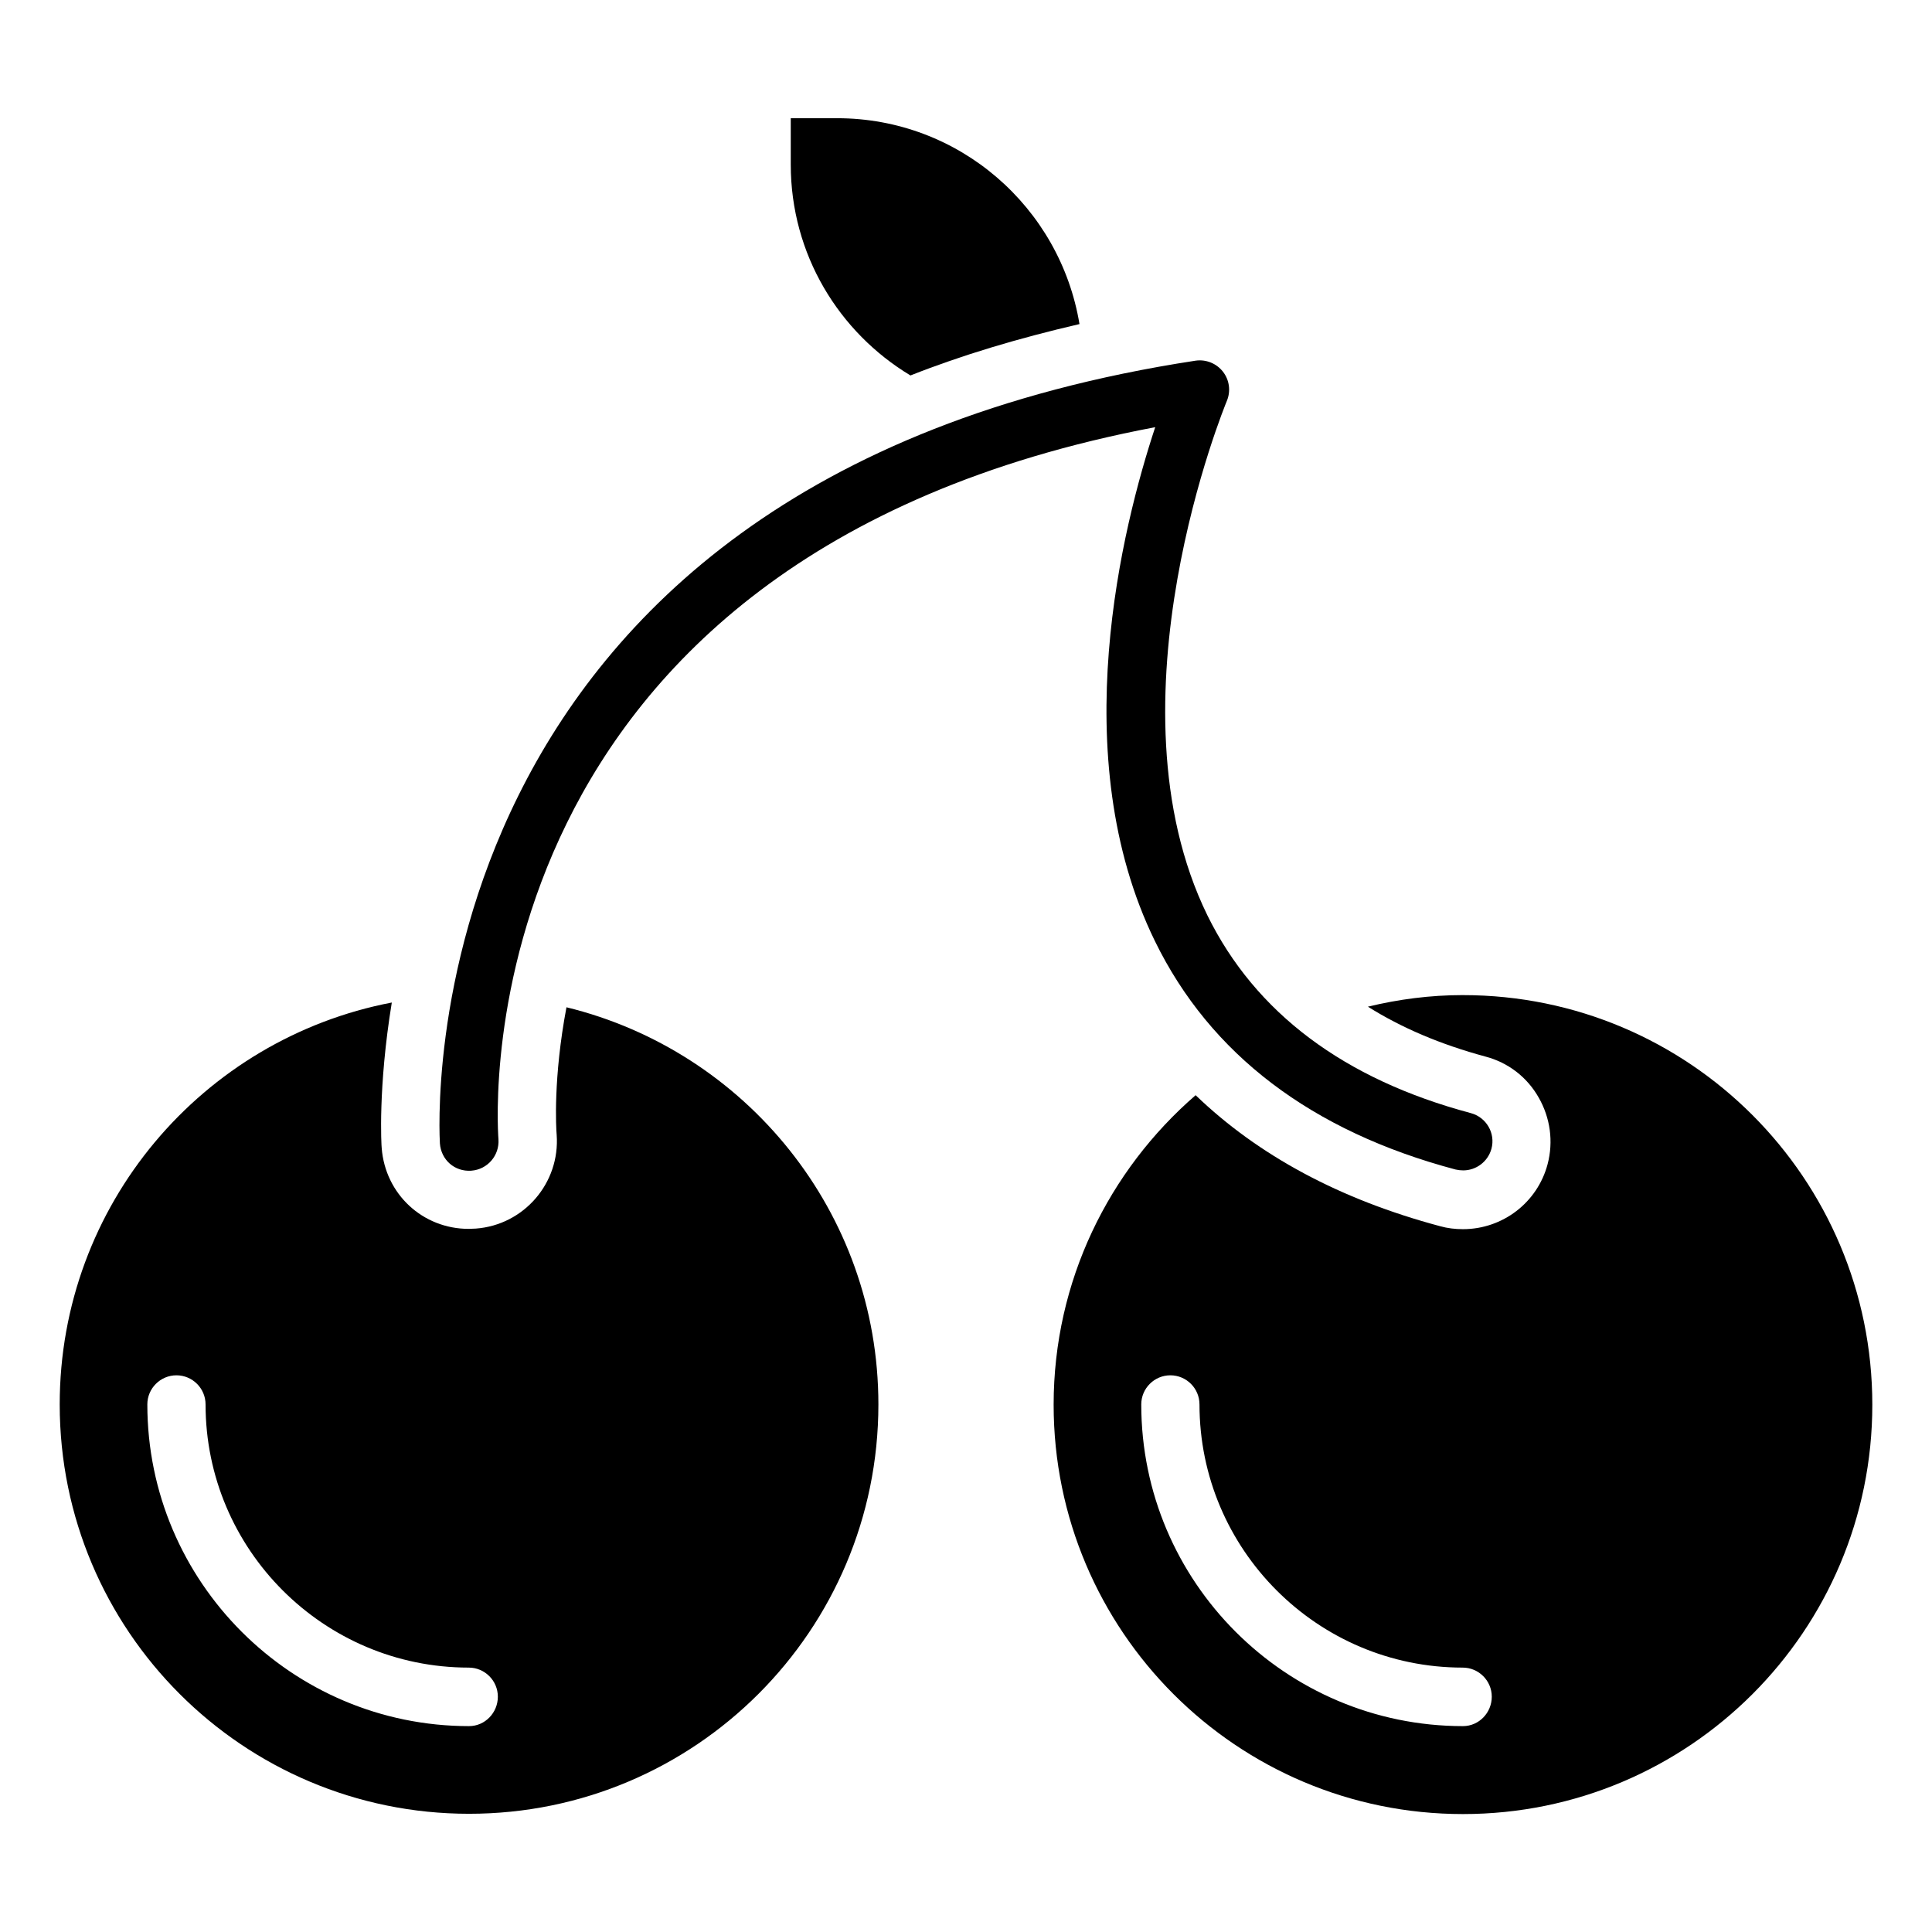 <?xml version="1.0" encoding="UTF-8"?>
<!-- Uploaded to: SVG Repo, www.svgrepo.com, Generator: SVG Repo Mixer Tools -->
<svg fill="#000000" width="800px" height="800px" version="1.1" viewBox="144 144 512 512" xmlns="http://www.w3.org/2000/svg">
 <g>
  <path d="m268.93 454.24c4.25-0.316 7.477-4.016 7.164-8.344-0.473-6.375-9.289-153.98 174.05-188.69-8.66 26.215-24.09 87.066-0.078 136.19 14.641 29.992 41.484 50.383 79.664 60.535 0.707 0.156 1.34 0.234 2.047 0.234 3.387 0 6.535-2.281 7.477-5.746 1.102-4.094-1.34-8.344-5.512-9.445-33.613-8.973-57.07-26.609-69.746-52.348-27.789-56.758 4.801-135.55 5.117-136.34 1.102-2.598 0.707-5.59-1.023-7.793-1.73-2.203-4.488-3.305-7.242-2.914-211.36 32.273-200.34 205.7-200.27 207.43 0.316 4.324 3.859 7.551 8.348 7.238z"/>
  <path d="m294.12 410.94c-3.543 18.734-2.754 32.039-2.598 33.77 0.945 12.754-8.66 23.93-21.41 24.875l-1.891 0.078c-12.203 0-22.121-9.211-23.066-21.41-0.078-0.551-1.023-15.98 2.676-38.574-50.145 9.605-88.008 53.609-88.008 106.51 0 59.906 48.57 108.48 108.48 108.48s108.48-48.57 108.48-108.48c0-51.012-35.27-93.68-82.656-105.25zm-25.82 190.5c-46.996 0-85.254-38.258-85.254-85.254 0-4.25 3.465-7.715 7.715-7.715s7.715 3.465 7.715 7.715c0 38.414 31.25 69.746 69.746 69.746 4.25 0 7.715 3.465 7.715 7.715-0.004 4.25-3.387 7.793-7.637 7.793z"/>
  <path d="m531.7 407.71c-8.66 0-17.082 1.102-25.191 3.07 8.895 5.59 19.207 9.996 31.172 13.227 5.984 1.574 11.02 5.434 14.09 10.863 3.07 5.352 3.938 11.652 2.363 17.633-2.676 10.156-11.887 17.238-22.434 17.238-2.047 0-4.094-0.234-6.062-0.789-26.527-7.086-48.176-18.734-64.785-34.715-22.984 19.918-37.629 49.199-37.629 82.027 0 59.906 48.57 108.48 108.48 108.48s108.48-48.57 108.48-108.48c0-59.984-48.57-108.55-108.48-108.55zm0 193.73c-46.996 0-85.254-38.258-85.254-85.254 0-4.25 3.465-7.715 7.715-7.715s7.715 3.465 7.715 7.715c0 38.414 31.25 69.746 69.746 69.746 4.25 0 7.715 3.465 7.715 7.715-0.004 4.25-3.387 7.793-7.637 7.793z"/>
  <path d="m385.28 243.5c13.539-5.352 28.496-9.84 44.793-13.617-5.117-30.938-31.883-54.555-64.234-54.555h-12.281v12.281c0 23.773 12.75 44.477 31.723 55.891z"/>
 </g>
</svg>